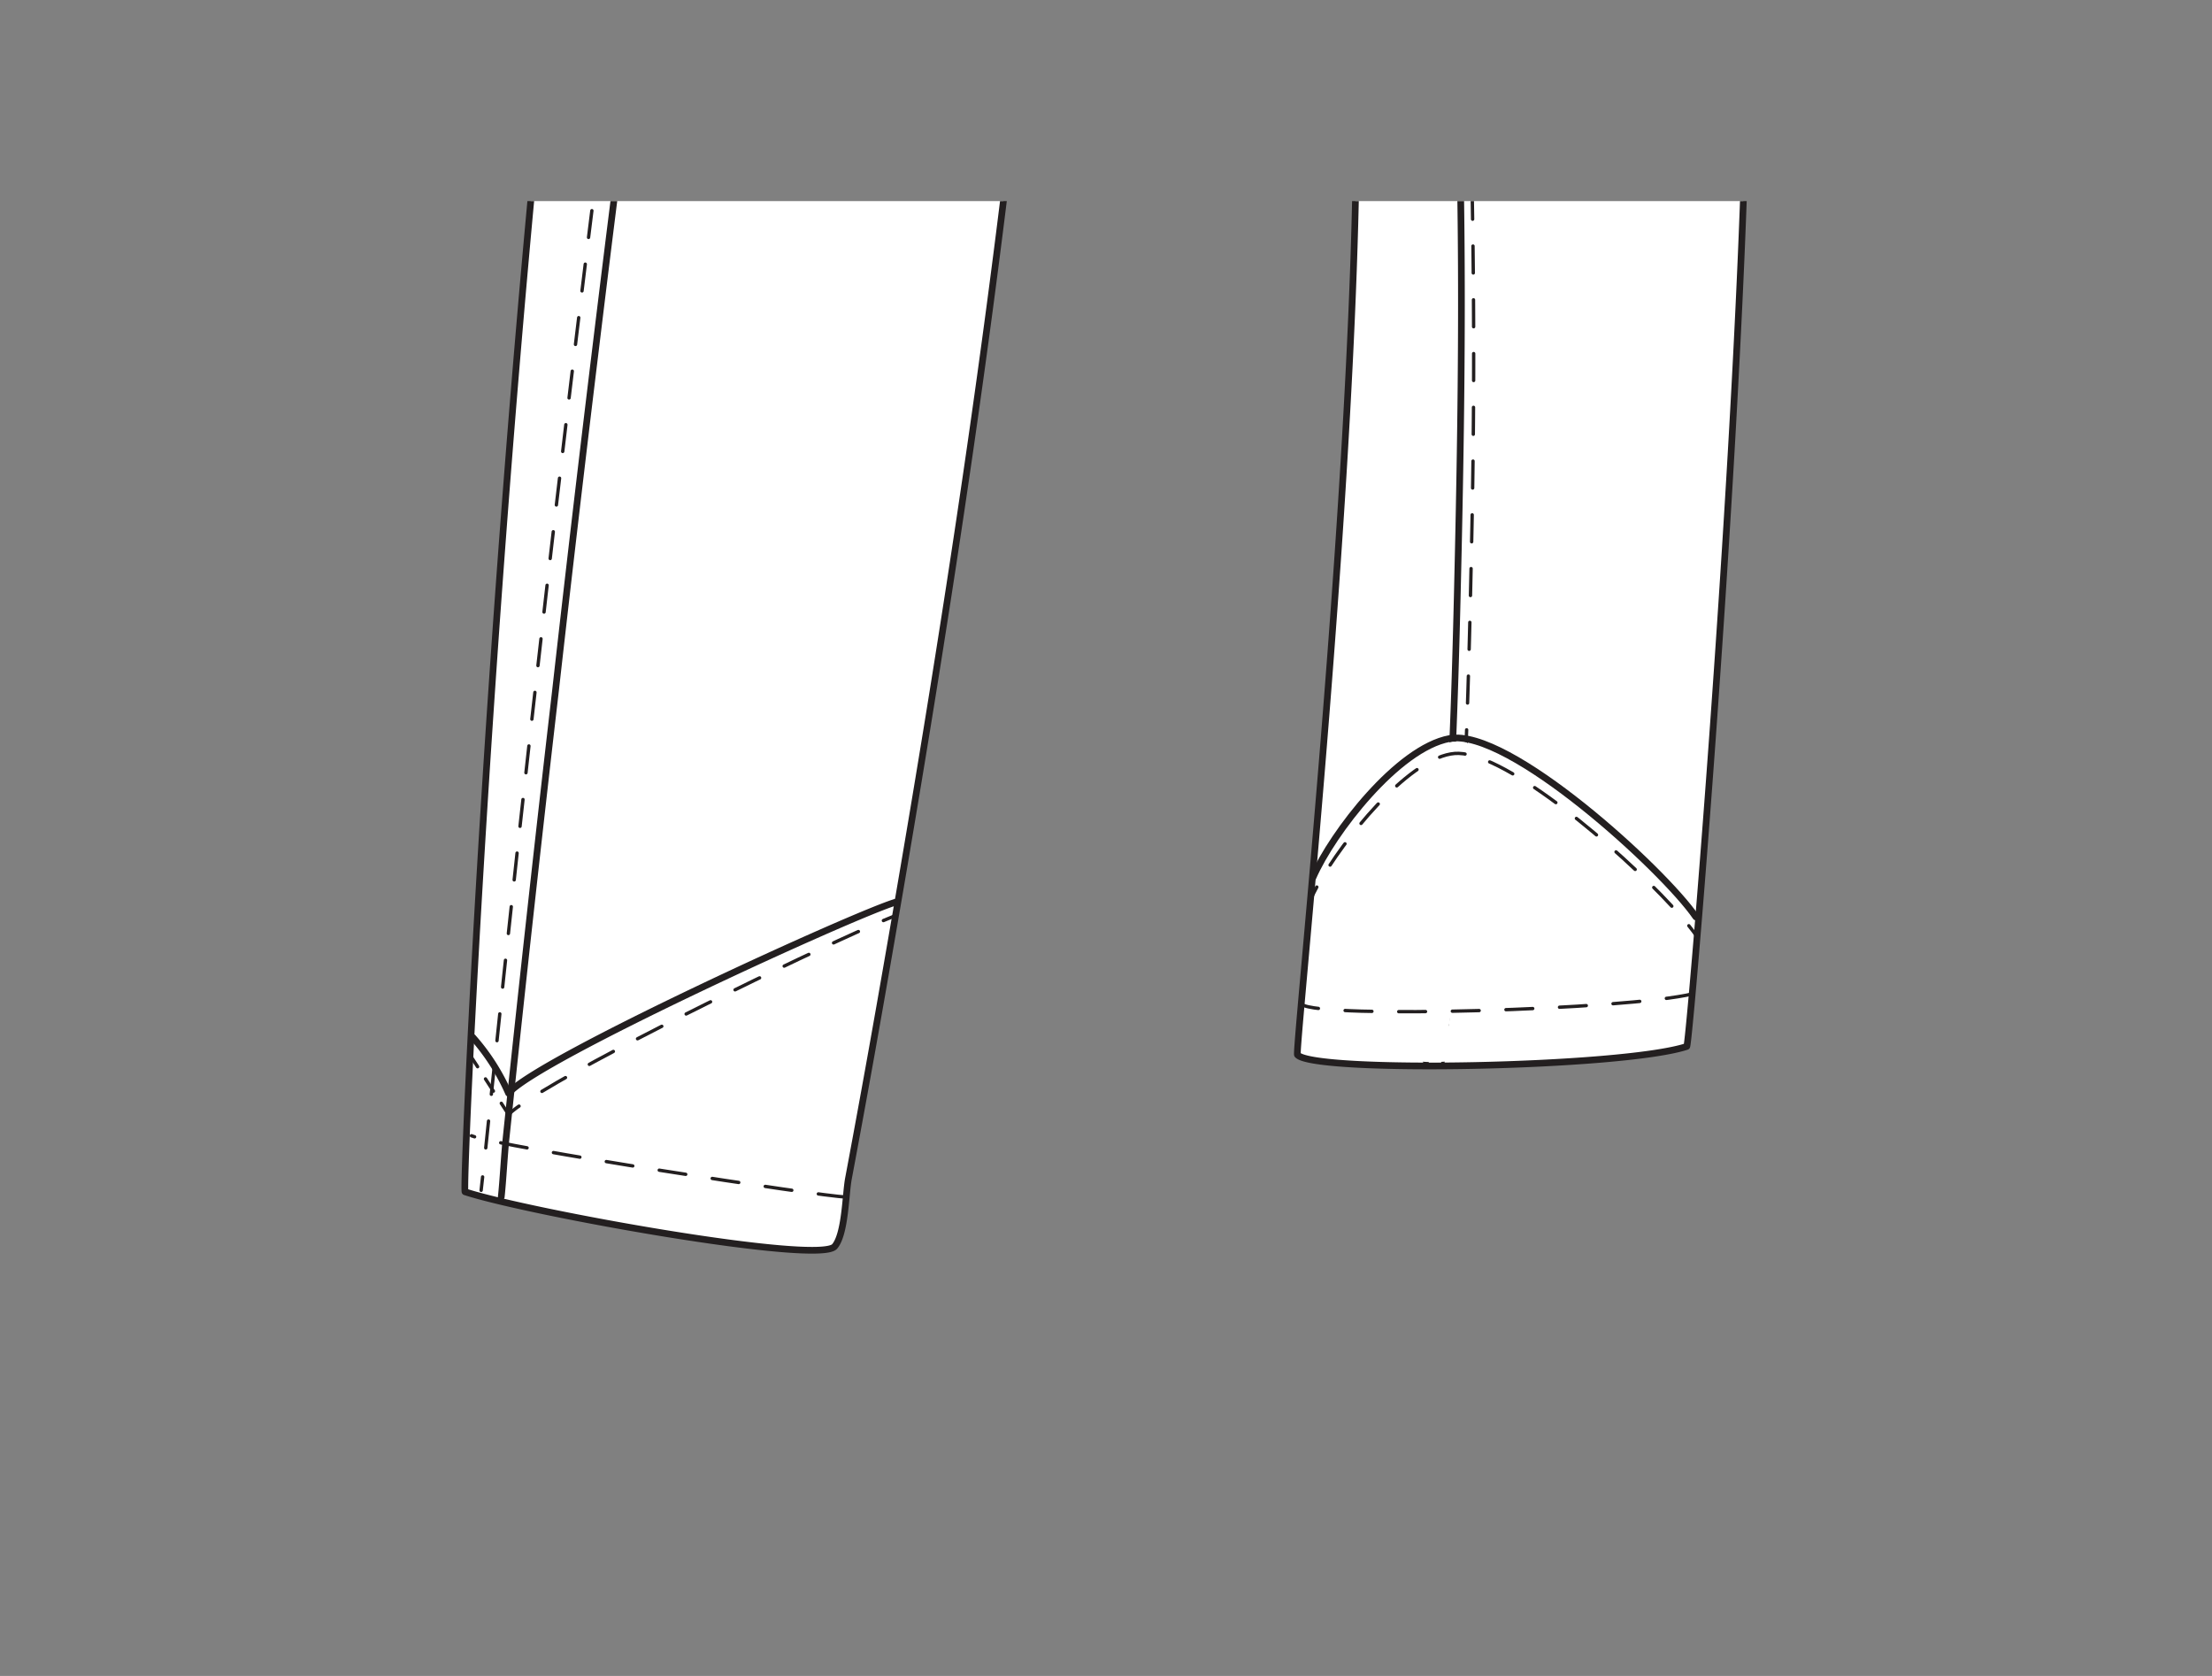 <svg xmlns="http://www.w3.org/2000/svg" xmlns:xlink="http://www.w3.org/1999/xlink" viewBox="0 0 330 250"><rect x="0" y="0" width="330" height="250" fill="#808080" stroke="none"/><defs><style>.cls-1,.cls-10,.cls-11,.cls-12,.cls-4,.cls-5,.cls-6,.cls-7,.cls-9{fill:none;}.cls-2{clip-path:url(#clip-path);}.cls-3,.cls-8{fill:#fff;}.cls-10,.cls-11,.cls-12,.cls-3,.cls-4,.cls-5,.cls-6,.cls-7,.cls-9{stroke:#231f20;stroke-linecap:round;stroke-linejoin:round;}.cls-10,.cls-11,.cls-12,.cls-5,.cls-6,.cls-7,.cls-9{stroke-width:0.5px;}.cls-5{stroke-dasharray:4.01 4.01;}.cls-7{stroke-dasharray:4.02 4.02;}.cls-9{stroke-dasharray:2.17 2.17;}.cls-10{stroke-dasharray:4.07 4.07;}.cls-11{stroke-dasharray:3.87 3.87;}.cls-12{stroke-dasharray:4 4;}</style><clipPath id="clip-path"><polyline class="cls-1" points="205.57 30 300 30 300 220 30 220 30 30 205.57 30"/></clipPath></defs><g id="rectangle-inner_margin" data-name="rectangle-inner margin"><polyline class="cls-1" points="205.57 30 300 30 300 220 30 220 30 30 205.57 30"/></g><g id="shell_pants" data-name="shell pants"><g class="cls-2"><g id="basic_pants" data-name="basic pants"><path id="outline_pants" data-name="outline pants" class="cls-3" d="M163.61-137.85c1.9,4.37.64,10.79.51,15.38-.3,10.34-1.11,20.68-2,31-1,12.91-2.27,25.81-3.53,38.71-.57,5.82-.57,11.68-.71,17.26-.14,5.82-2.52,11.89-3.07,18-5.09,56.21-13.78,112-23.56,167.61q-2.26,12.85-4.67,25.68c-.44,2.31-.46,8.25-2.06,10.14-2.35,2.73-45.46-5-55.14-8.15-.46-.15,4-100.26,14.08-189.6.39-3.43-.18-7.39.45-10.62.57-2.93,3.07-5.21,3.1-8.32,0-1.18-.38-2.34-.39-3.52,0-2.05,1.09-3.92,1.69-5.88.94-3.14-1.1-3.76-1.61-6.19-.55-2.66-.06-5.61,0-8.33q.31-9,.26-18c-.06-9.63-.47-19.26-1.16-28.86-.6-8.4-3.73-18.72-.33-26.69,2.64-6.21-2.65-10.73-2.69-17.29A447.36,447.36,0,0,1,86-194c3.1-23.92,8.92-43.52,10.74-51.81,29.28,16.88,92.14,29,129,12.46,2.37,5.3,5.88,30.35,7.42,40.81,2.43,16.46,22.79,145,26.74,177.8,3.73,30.91-7.73,170.67-8.26,170.84-9.67,3.16-55.74,4-58.08,1.24-.52-.61,14.25-139,6.58-170-1.48-6-24.9-58.11-23.23-58.55a3.49,3.49,0,0,1-4.16-2.85c-.15-1.25.41-2.48.46-3.74.11-3.5-5.52-5.74-7.3-8.65-.77-1.26-3.63-5.15-3.57-6.68"/><path id="inseam" class="cls-4" d="M165-139.74c2.64,0,7.41,10.07,8.47,11.83,5.84,9.71,11.07,19.8,15.94,30A357.32,357.32,0,0,1,205.77-58c2.28,6.79,4.33,13.67,6,20.64.8,3.35,1.76,6.83,2.63,10.15.38,1.44,2.75,7.1,2.6,7.82a4.48,4.48,0,0,1-.6,1.66A4.56,4.56,0,0,0,216-15c2.45,32.05,2.27,64.82,1.56,97.09-.56,25.33-1.27,51-4.83,76.11"/><g id="_topstitch_inseam" data-name=" topstitch inseam"><path class="cls-5" d="M170.21-137.53a422.77,422.77,0,0,1,21.1,37.43,392.72,392.72,0,0,1,15.62,38.71C211.21-48.83,213.73-37,217-25c.51,1.87,2.1,6.69,1.32,9-.55,3.53.27,12.92.6,20.94q.53,12.84.74,25.7.44,25.55-.13,51.11c-.51,24.37-1.19,48.93-3.84,73.19"/><path class="cls-6" d="M215.44,156.92c-.08.67-.16,1.33-.23,2"/></g><path id="SN" class="cls-4" d="M111.12-236.73c-5,15.45-6.12,88.06-7.11,112.85-.78,19.53-1.53,39.07-2.54,58.59C101-57,100.57-48.68,100-40.38q-.37,5.19-.84,10.38c-.42,4.8,2.21,8.64,2,13a8.44,8.44,0,0,1-.76,2.63A48,48,0,0,0,97.06.09c-.23,3.46-1.79,5.23-2.72,8.22C92.9,12.93,93,18.68,92.4,23.49q-1.8,14.16-3.52,28.33-3.12,25.56-6,51.14Q79,136.37,75.5,169.78c-.24,2.23-.47,6.53-.72,8.76"/><g id="SN_topstitch" data-name="SN topstitch"><path class="cls-7" d="M107.64-231.94c-3.59,15.57-3.7,32.49-4.59,48.17-1.53,26.82-2.31,53.69-3.26,80.54-.47,13.33-1,26.66-1.61,40q-.42,8.69-1,17.36c-.39,6.24-2.47,13.54-1.7,19.64.39,3.16,1.81,6.17,2,9.36.18,4.4-2.23,7.3-3.75,11.13S92,2.45,91.42,6.7Q89.57,21.06,87.8,35.44,84.52,62,81.47,88.58,77.15,126.25,73.22,164c-.34,3.2-.67,6.4-1,9.61"/><path class="cls-6" d="M72,175.56c-.07.66-.15,1.32-.22,2"/></g></g><g id="hem_design_1" data-name="hem design 1"><path id="cover_up_inseam_design_1" data-name="cover up inseam design 1" class="cls-8" d="M211.81,158.34a22.64,22.64,0,0,0,4,0c.09-.52.26-4.45.34-5.27a39.79,39.79,0,0,0,.52-4.49c.39-2.88,3.37-34.65,3.37-34.65.08-.76-.17-3-1.6-3.3l-1.68,0c-1.56.21-1.54,1-1.66,2L212.65,152C212.61,152.47,211.86,157.27,211.81,158.34Z"/><path class="cls-4" d="M133.64,134.57c-6.1,1.8-53.56,23.47-57.77,28.51a31.91,31.91,0,0,0-5.33-8.34"/><path class="cls-4" d="M253,136.78c-4.88-7.11-28-28.24-36.75-26.61-7.74,1.44-17.47,14.09-20.37,20.71"/><path class="cls-6" d="M70.16,157.44l1.09,1.68"/><path class="cls-9" d="M72.43,160.94c.69,1.06,1.26,1.94,1.77,2.74"/><path class="cls-6" d="M74.79,164.58l1.08,1.67A13.31,13.31,0,0,1,77.43,165"/><path class="cls-10" d="M80.85,162.8c11.51-7,38-19.8,49.07-24.67"/><path class="cls-6" d="M131.79,137.32c.74-.31,1.36-.57,1.85-.76"/><path class="cls-6" d="M253.15,139.68c-.32-.47-.73-1-1.2-1.59"/><path class="cls-11" d="M249.41,135.17c-8.07-8.73-24.38-22.55-31.78-22.79-6.27-.2-15.74,10.88-20.21,18.26"/><path class="cls-6" d="M196.45,132.32c-.35.65-.65,1.25-.88,1.79"/></g><g id="hem_stitches" data-name="hem stitches"><path id="hem_l_stitches" data-name="hem (l) stitches" class="cls-12" d="M126.06,178.54c-3,0-51.69-7.48-55.72-9.12"/><path id="hem_r_stitches" data-name="hem (r) stitches" class="cls-12" d="M252.54,148.25c-9.71,2.36-55.59,3.77-58.34,1.57"/></g></g></g></svg>